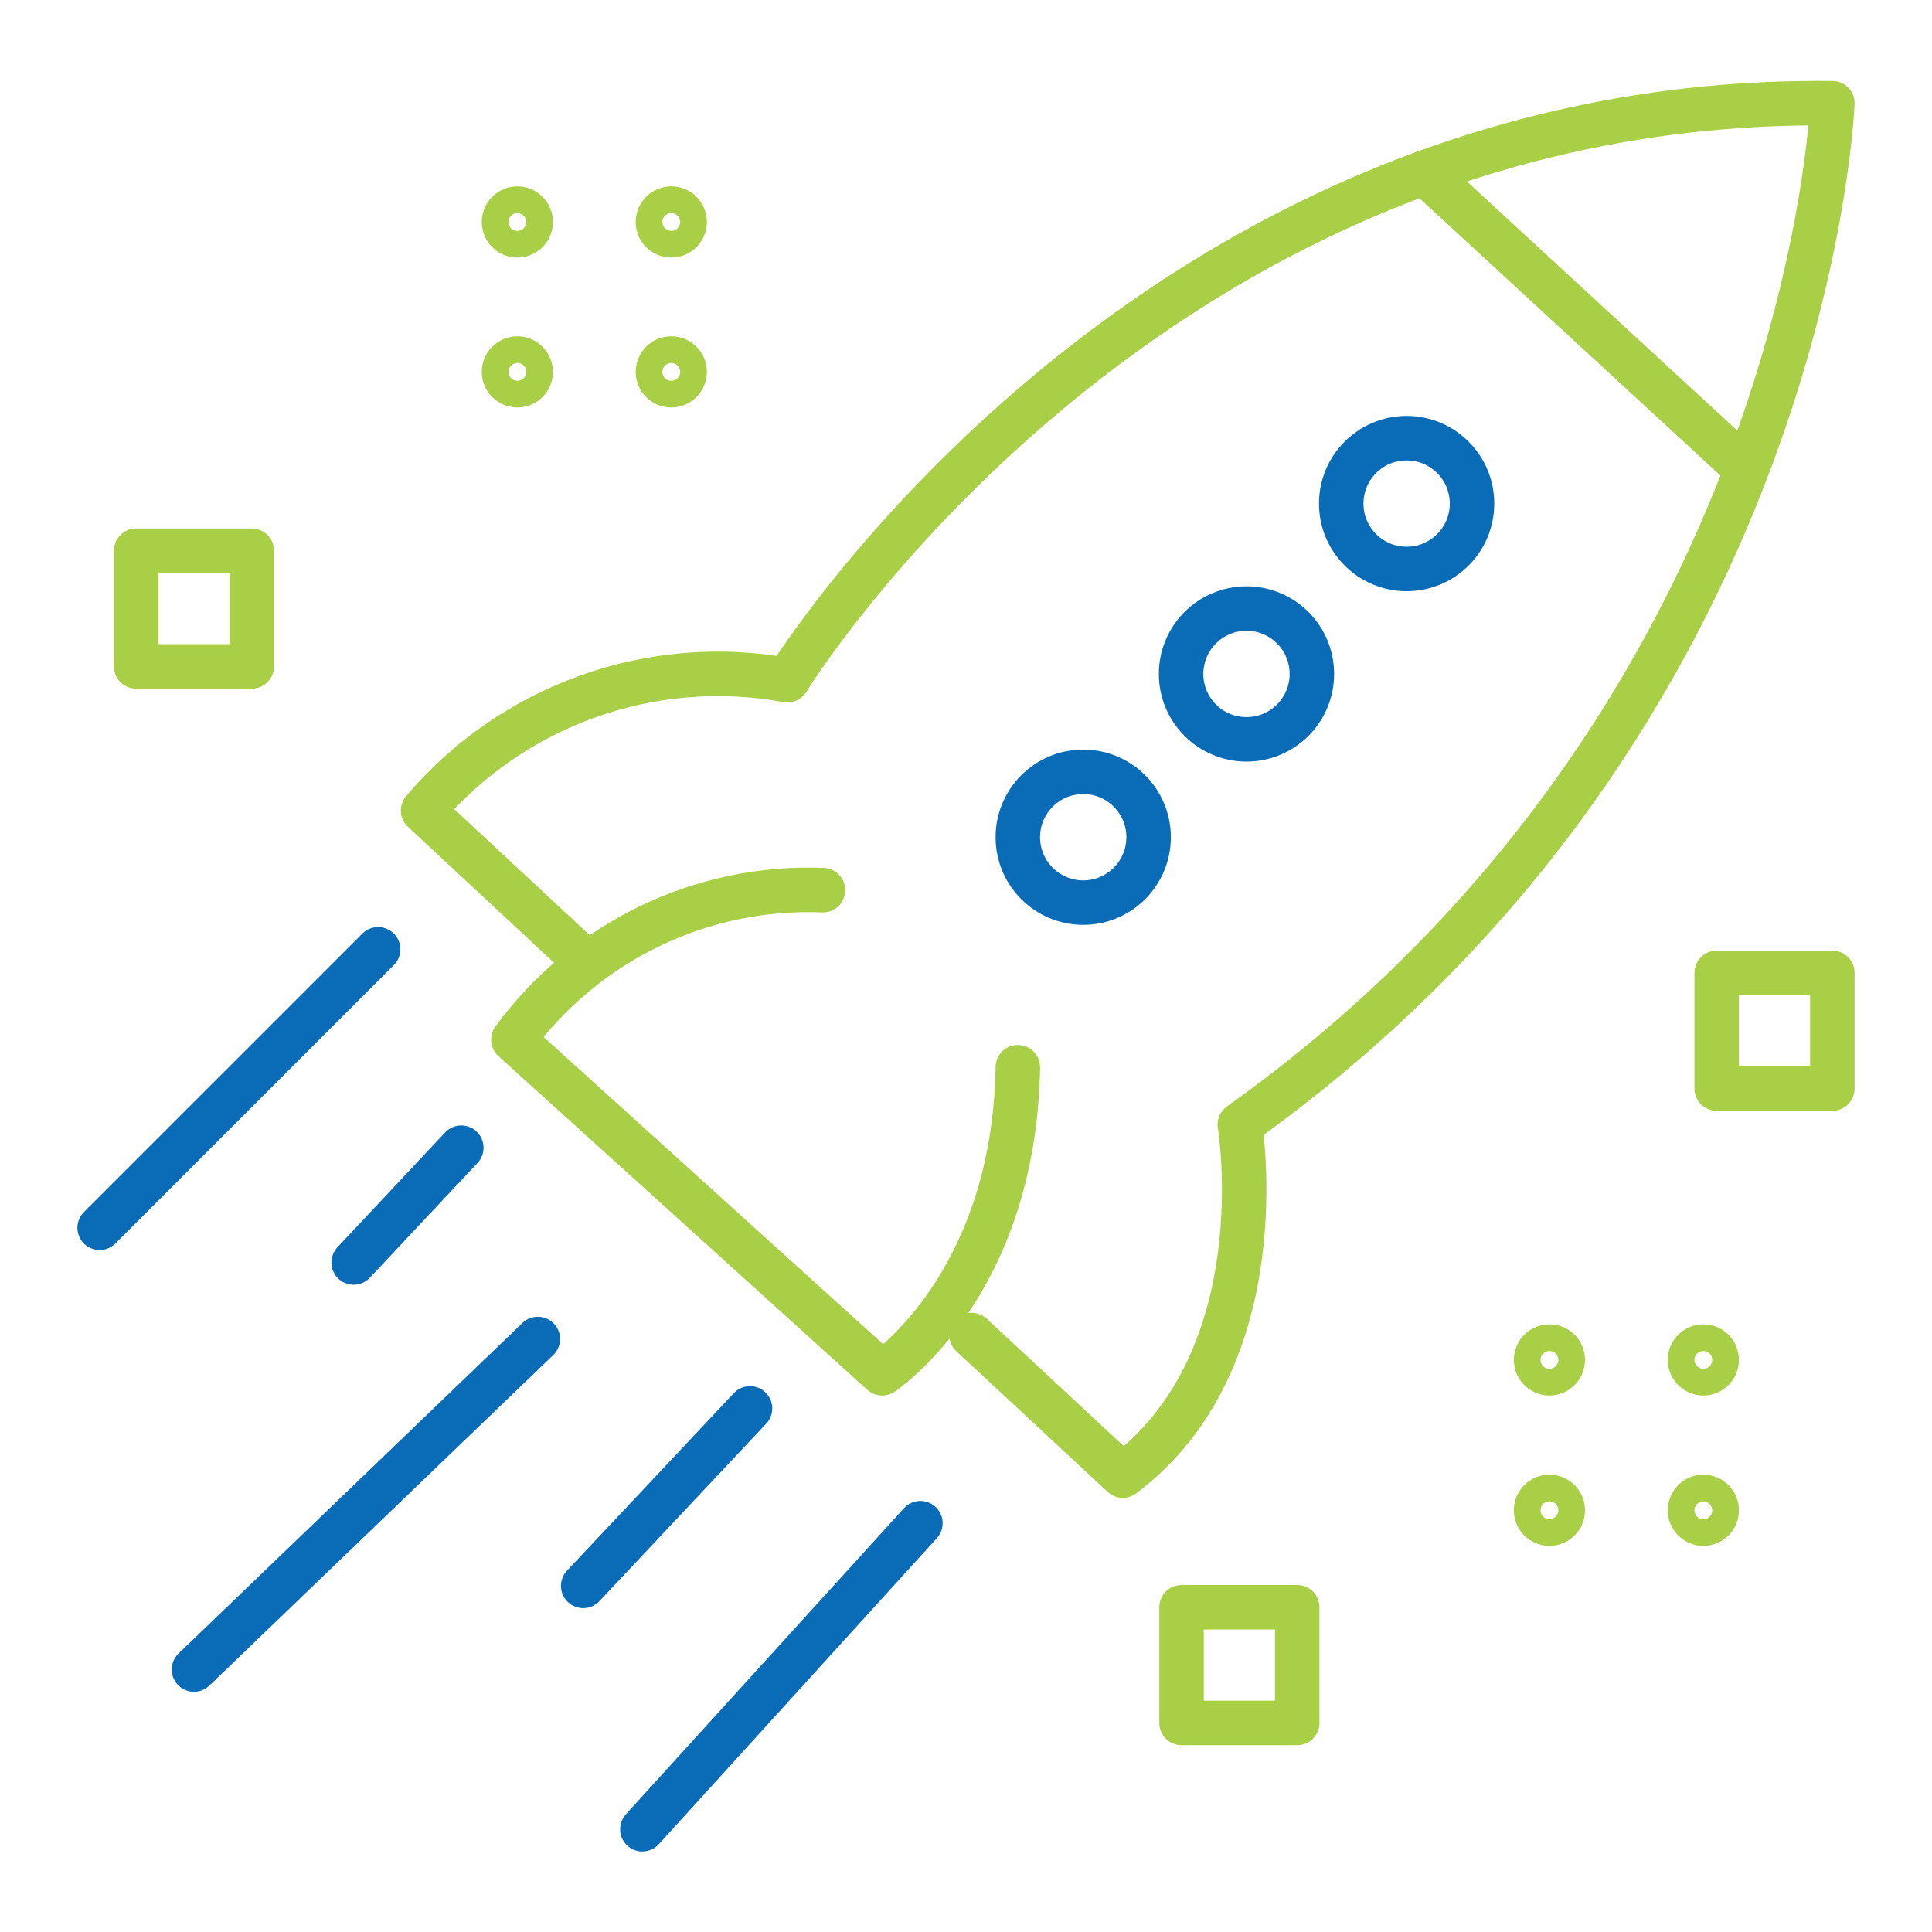<svg xmlns="http://www.w3.org/2000/svg" id="Layer_1" data-name="Layer 1" viewBox="0 0 43.43 43.43"><defs><style>      .cls-1 {        stroke: #0a6cb7;      }      .cls-1, .cls-2 {        fill: none;        stroke-linecap: round;        stroke-linejoin: round;      }      .cls-2 {        stroke: #a8cf45;      }    </style></defs><g id="Group_358" data-name="Group 358"><path id="Path_638" data-name="Path 638" class="cls-2" d="M21.84,30.01l3.4,3.16c3.51-2.63,2.63-7.89,2.63-7.89,12.8-9.12,13.32-22.96,13.32-22.96-15.43-.17-23.49,12.97-23.49,12.97-3.06-.56-6.18.56-8.19,2.93l3.44,3.2"></path><path id="Path_639" data-name="Path 639" class="cls-2" d="M18.5,20.01c-2.73-.11-5.34,1.15-6.96,3.36l8.29,7.5s2.97-1.95,3.05-6.88"></path><line id="Line_12" data-name="Line 12" class="cls-2" x1="32.02" y1="3.88" x2="39.26" y2="10.55"></line><circle id="Ellipse_5" data-name="Ellipse 5" class="cls-1" cx="31.62" cy="11.32" r="1.47"></circle><circle id="Ellipse_6" data-name="Ellipse 6" class="cls-1" cx="28.02" cy="15.15" r="1.47"></circle><circle id="Ellipse_7" data-name="Ellipse 7" class="cls-1" cx="24.35" cy="18.82" r="1.47"></circle><line id="Line_13" data-name="Line 13" class="cls-1" x1="8.5" y1="21.34" x2="2.24" y2="27.6"></line><line id="Line_14" data-name="Line 14" class="cls-1" x1="10.37" y1="25.8" x2="7.95" y2="28.38"></line><line id="Line_15" data-name="Line 15" class="cls-1" x1="12.09" y1="30.1" x2="4.36" y2="37.53"></line><line id="Line_16" data-name="Line 16" class="cls-1" x1="16.86" y1="31.66" x2="13.11" y2="35.65"></line><line id="Line_17" data-name="Line 17" class="cls-1" x1="20.69" y1="34.24" x2="14.44" y2="41.12"></line><rect id="Rectangle_13" data-name="Rectangle 13" class="cls-2" x="26.56" y="36.13" width="2.6" height="2.6"></rect><rect id="Rectangle_14" data-name="Rectangle 14" class="cls-2" x="38.59" y="21.87" width="2.6" height="2.6"></rect><rect id="Rectangle_15" data-name="Rectangle 15" class="cls-2" x="3.06" y="12.38" width="2.6" height="2.6"></rect><g id="Group_356" data-name="Group 356"><circle id="Ellipse_8" data-name="Ellipse 8" class="cls-2" cx="11.63" cy="4.99" r=".3"></circle><circle id="Ellipse_9" data-name="Ellipse 9" class="cls-2" cx="15.09" cy="4.99" r=".3"></circle><circle id="Ellipse_10" data-name="Ellipse 10" class="cls-2" cx="11.63" cy="8.36" r=".3"></circle><circle id="Ellipse_11" data-name="Ellipse 11" class="cls-2" cx="15.09" cy="8.36" r=".3"></circle></g><g id="Group_357" data-name="Group 357"><circle id="Ellipse_12" data-name="Ellipse 12" class="cls-2" cx="34.83" cy="30.57" r=".3"></circle><circle id="Ellipse_13" data-name="Ellipse 13" class="cls-2" cx="38.29" cy="30.57" r=".3"></circle><circle id="Ellipse_14" data-name="Ellipse 14" class="cls-2" cx="34.83" cy="33.95" r=".3"></circle><circle id="Ellipse_15" data-name="Ellipse 15" class="cls-2" cx="38.29" cy="33.95" r=".3"></circle></g></g></svg>